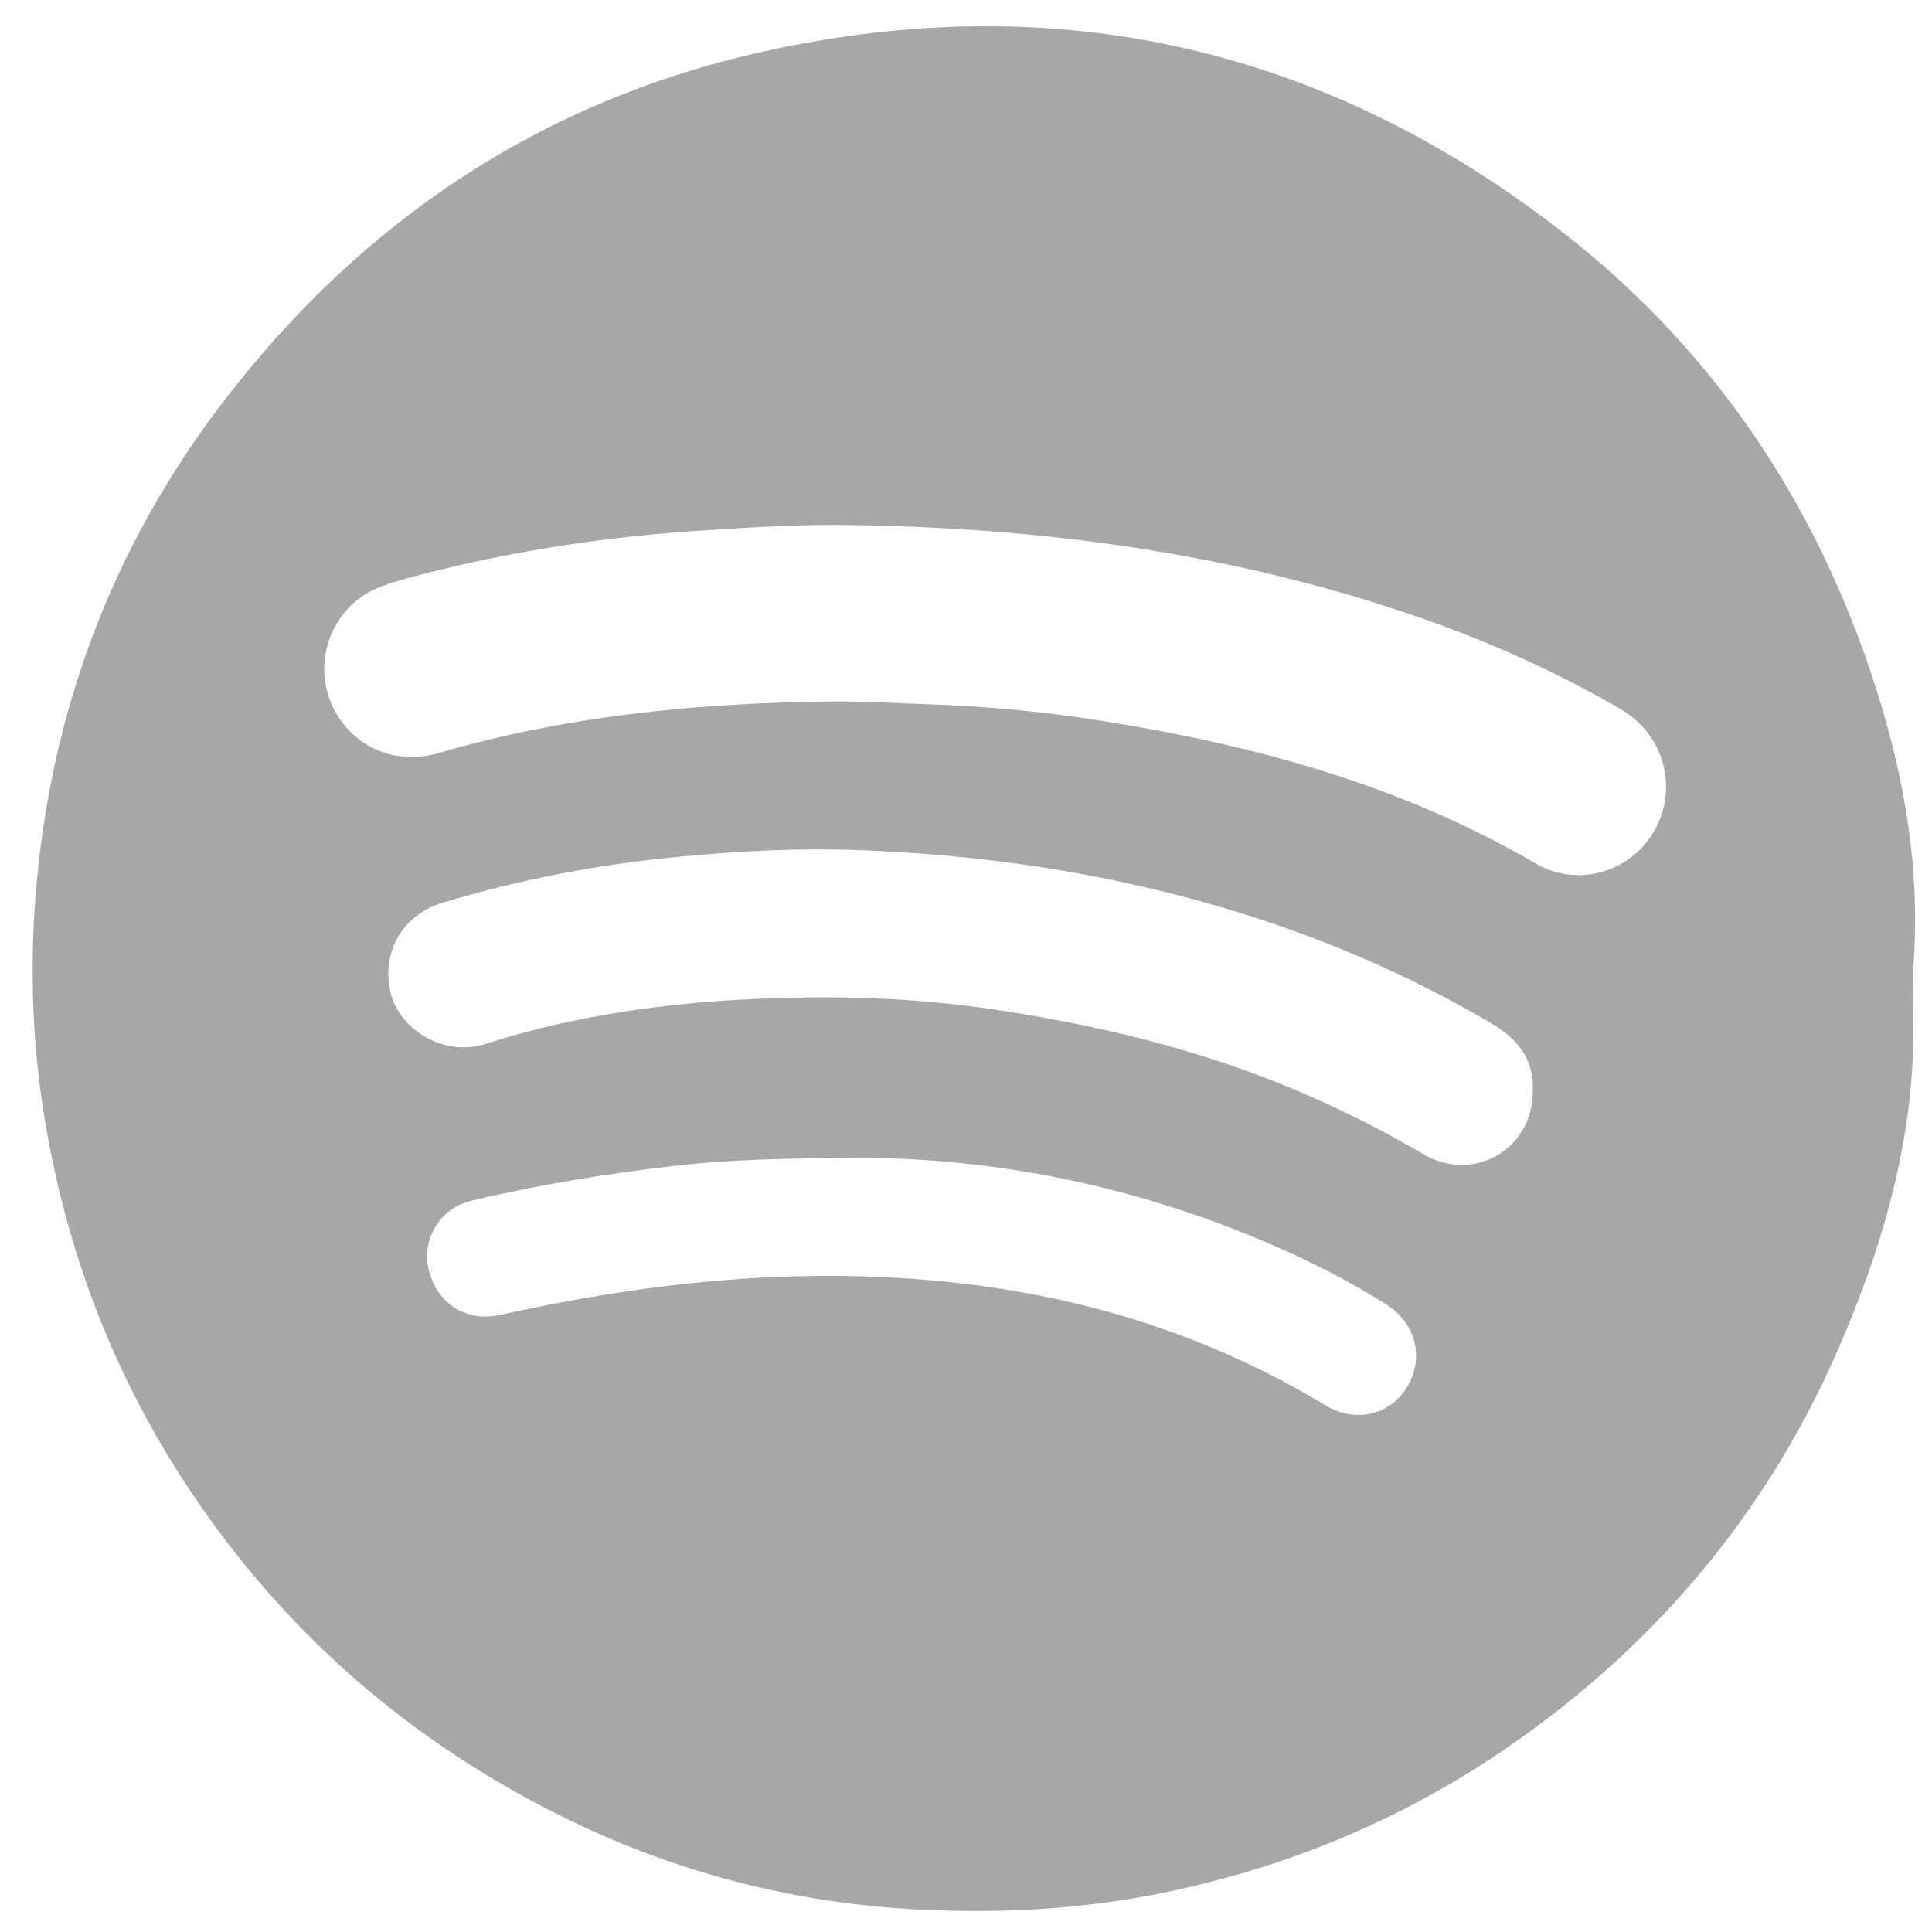 <svg viewBox="0 0 512 512" xmlns="http://www.w3.org/2000/svg"><path d="M507 257c0 3.8-.1 7.7 0 11.5.9 31.2-7.5 60.5-19.7 88.7-18.7 43.1-47.8 77.9-86.1 104.7-29.1 20.4-61.4 33.7-96.4 40.4-21.8 4.1-43.7 4.9-65.6 3.5-34.1-2.3-66.4-11.6-96.7-27.7-38.9-20.6-70.4-49.4-94.3-86.4-18.7-29-30.6-60.7-36.3-94.8-3.3-19.7-4-39.5-2.5-59.2 3.8-48.6 20.2-92.7 49.9-131.4 36.6-47.7 84-79.5 142.8-92.6 77.7-17.3 148.7-1.3 211.7 47.6 37.9 29.4 64.5 67.4 80.5 112.6 9.5 26.8 15 54.4 12.7 83.1zM221.1 139.1c-13.2 0-26.3.9-39.4 1.8-24.9 1.8-49.5 5.8-73.6 12.3-5.1 1.4-10.3 2.9-14.4 6.6-8.1 7.4-10.1 19.2-4.9 28.7 5.3 9.7 16.2 14.3 27.3 11.1 33.9-9.9 68.7-13.3 103.9-13.7 8.3-.1 16.6.4 24.9.7 16.1.5 32.2 2 48.1 4.6 40 6.4 78.6 17 113.9 37.6 11.3 6.6 25.4 2.3 31.6-8.8 6.3-11.3 2.5-25.3-8.9-32-16.6-9.7-34-17.5-52.1-23.9-50.7-17.8-103-24.6-156.4-25zm185.1 150.3c.5-8.8-4.2-14.3-11.3-18.4-22.8-13.4-46.9-23.5-72.3-30.9-31-9-62.6-13.6-94.8-14.8-15.8-.6-31.6.2-47.4 1.7-21.4 2-42.4 6-63 12.2-11.3 3.4-16.6 13.9-13.7 24.6 2.3 8.4 13.3 16.6 25.1 12.8 29.1-9.3 59.2-12.2 89.5-12.3 15.9 0 31.8 1.1 47.6 3.6 20.6 3.2 40.8 7.7 60.5 14.5 17.7 6.1 34.5 13.9 50.7 23.4 13.2 7.9 29-1.1 29.1-16.4zm-182.6 17.5c-17.6.1-31.4.5-45.2 2.1-18 2.1-35.9 5-53.5 9.2-8.4 2-13.2 10.3-11.3 18.3 2.2 9 10 13.9 18.8 12 18-4 36.1-7.1 54.5-8.8 24.3-2.3 48.4-2.2 72.6 1 32.8 4.4 63.4 14.6 91.7 31.7 8 4.9 17.3 2.6 21.8-5s2.2-16.7-5.6-21.7c-10.3-6.5-21.2-12-32.4-16.7-36.8-15.7-75.3-22.7-111.4-22.1z" fill="#A7A7A7"/></svg>